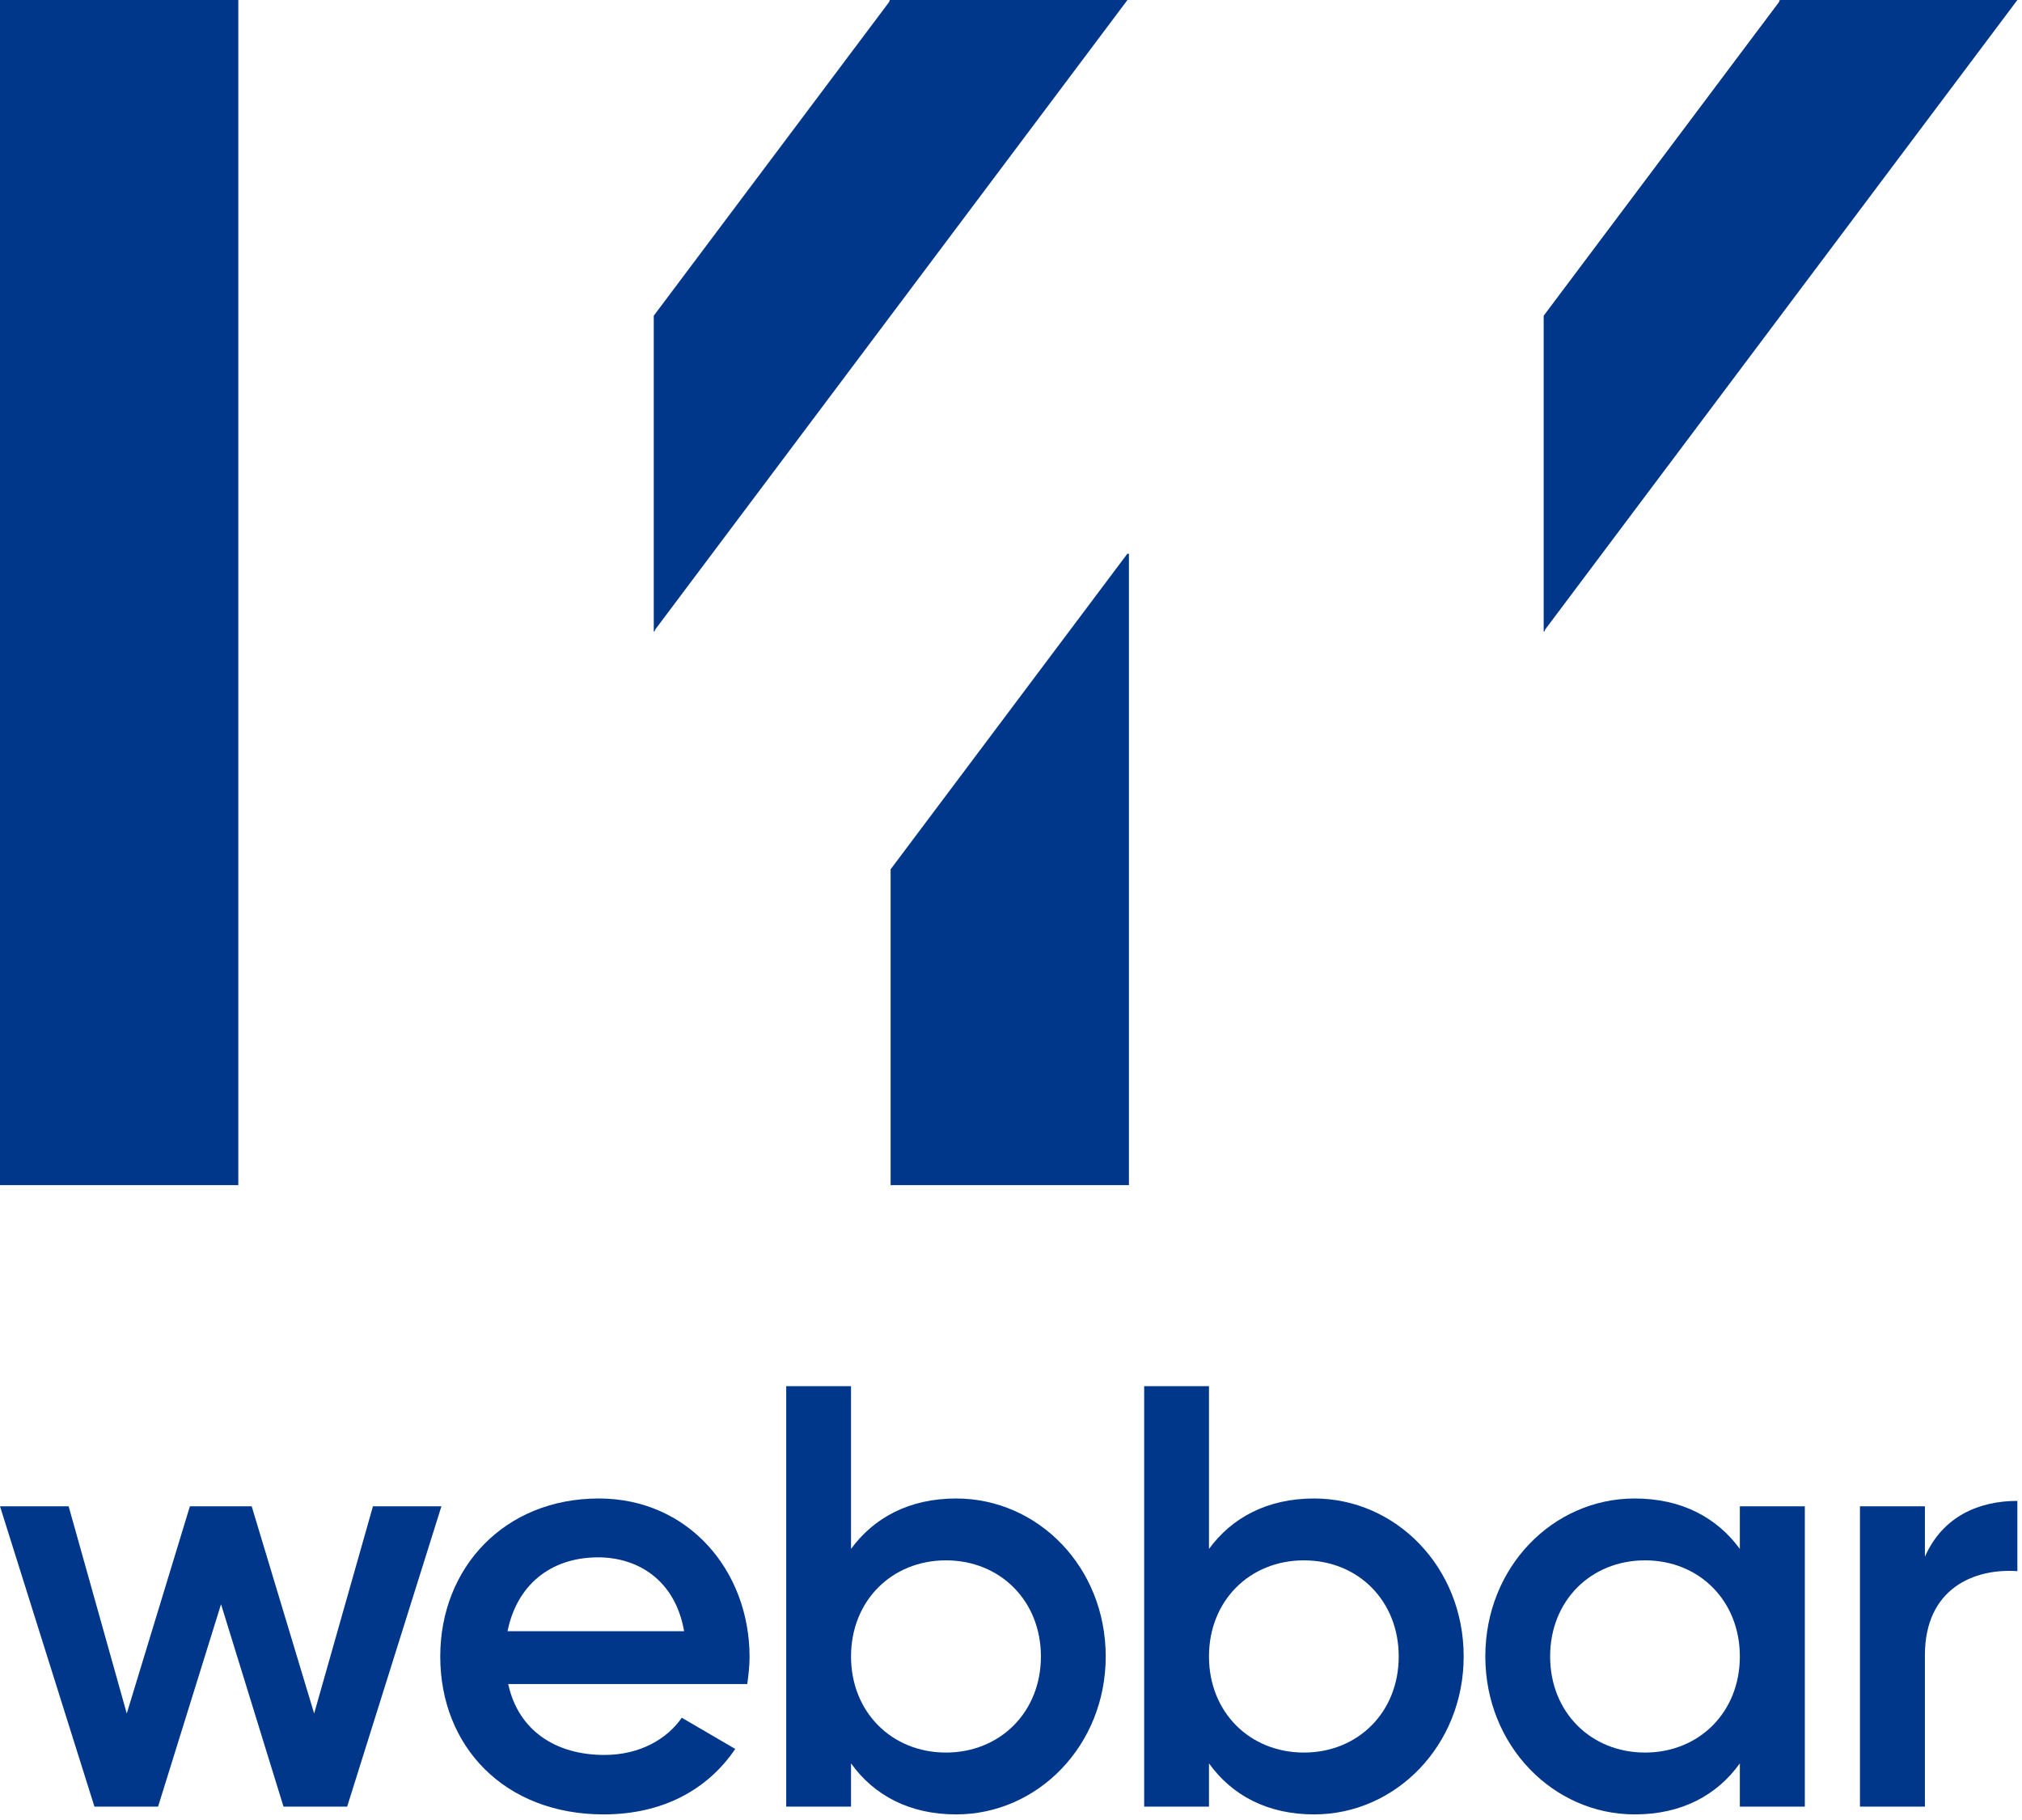 <?xml version="1.0" encoding="UTF-8" standalone="no"?> <svg xmlns="http://www.w3.org/2000/svg" xmlns:xlink="http://www.w3.org/1999/xlink" xmlns:serif="http://www.serif.com/" width="100%" height="100%" viewBox="0 0 120 108" version="1.1" xml:space="preserve" style="fill-rule:evenodd;clip-rule:evenodd;stroke-linejoin:round;stroke-miterlimit:2;"><g><path d="M22.134,89.384l-3.49,12.297l-3.707,-12.297l-3.667,-0l-3.747,12.297l-3.45,-12.297l-4.073,-0l5.605,17.822l3.776,-0l3.737,-12.012l3.707,12.012l3.777,-0l5.595,-17.822l-4.063,-0Z" style="fill:#00378a;fill-rule:nonzero;"></path><path d="M30.161,99.934l14.186,-0c0.069,-0.499 0.138,-1.069 0.138,-1.604c0,-5.132 -3.638,-9.409 -8.946,-9.409c-5.595,0 -9.411,4.099 -9.411,9.374c-0,5.346 3.816,9.373 9.697,9.373c3.49,0 6.169,-1.461 7.81,-3.885l-3.173,-1.852c-0.86,1.246 -2.462,2.209 -4.597,2.209c-2.857,0 -5.101,-1.425 -5.704,-4.206Zm-0.04,-3.136c0.534,-2.673 2.492,-4.384 5.378,-4.384c2.323,-0 4.567,1.318 5.101,4.384l-10.479,0Z" style="fill:#00378a;fill-rule:nonzero;"></path><path d="M56.743,88.921c-2.777,0 -4.883,1.141 -6.237,2.994l-0,-9.659l-3.846,0l0,24.95l3.846,-0l-0,-2.567c1.354,1.888 3.46,3.029 6.237,3.029c4.854,0 8.878,-4.098 8.878,-9.373c-0,-5.311 -4.024,-9.374 -8.878,-9.374Zm-0.603,15.077c-3.203,-0 -5.634,-2.389 -5.634,-5.703c-0,-3.315 2.431,-5.703 5.634,-5.703c3.203,-0 5.635,2.388 5.635,5.703c0,3.314 -2.432,5.703 -5.635,5.703Z" style="fill:#00378a;fill-rule:nonzero;"></path><path d="M77.988,88.921c-2.778,0 -4.884,1.141 -6.238,2.994l-0,-9.659l-3.846,0l0,24.95l3.846,-0l-0,-2.567c1.354,1.888 3.46,3.029 6.238,3.029c4.844,0 8.877,-4.098 8.877,-9.373c-0,-5.311 -4.033,-9.374 -8.877,-9.374Zm-0.603,15.077c-3.213,-0 -5.635,-2.389 -5.635,-5.703c-0,-3.315 2.422,-5.703 5.635,-5.703c3.203,-0 5.625,2.388 5.625,5.703c-0,3.314 -2.422,5.703 -5.625,5.703Z" style="fill:#00378a;fill-rule:nonzero;"></path><path d="M103.255,89.384l0,2.531c-1.354,-1.853 -3.45,-2.994 -6.238,-2.994c-4.844,0 -8.867,4.063 -8.867,9.374c0,5.275 4.023,9.373 8.867,9.373c2.788,0 4.884,-1.141 6.238,-3.029l0,2.567l3.856,-0l-0,-17.822l-3.856,-0Zm-5.625,14.614c-3.212,-0 -5.634,-2.389 -5.634,-5.703c-0,-3.315 2.422,-5.703 5.634,-5.703c3.203,-0 5.625,2.388 5.625,5.703c0,3.314 -2.422,5.703 -5.625,5.703Z" style="fill:#00378a;fill-rule:nonzero;"></path><path d="M114.238,92.378l0,-2.994l-3.855,-0l-0,17.822l3.855,-0l0,-8.982c0,-3.992 2.956,-5.169 5.487,-4.991l-0,-4.169c-2.244,-0 -4.419,0.89 -5.487,3.314Z" style="fill:#00378a;fill-rule:nonzero;"></path></g><path d="M38.799,18.735l13.967,-18.615l0.044,-0.12l0.045,0l14.056,0l-28.022,37.352l-0.044,0.119l-0.046,0l0,-18.736Zm52.814,0l13.967,-18.615l0.044,-0.12l0.045,0l14.056,0l-28.022,37.352l-0.045,0.119l-0.045,0l0,-18.736Zm-77.47,-18.735l-0,70.327l-14.143,-0l0,-70.327l14.143,0Zm52.764,32.856l0.091,0l0,37.471l-14.143,0l0,-18.741l14.052,-18.73Z" style="fill:#00378a;"></path></svg> 